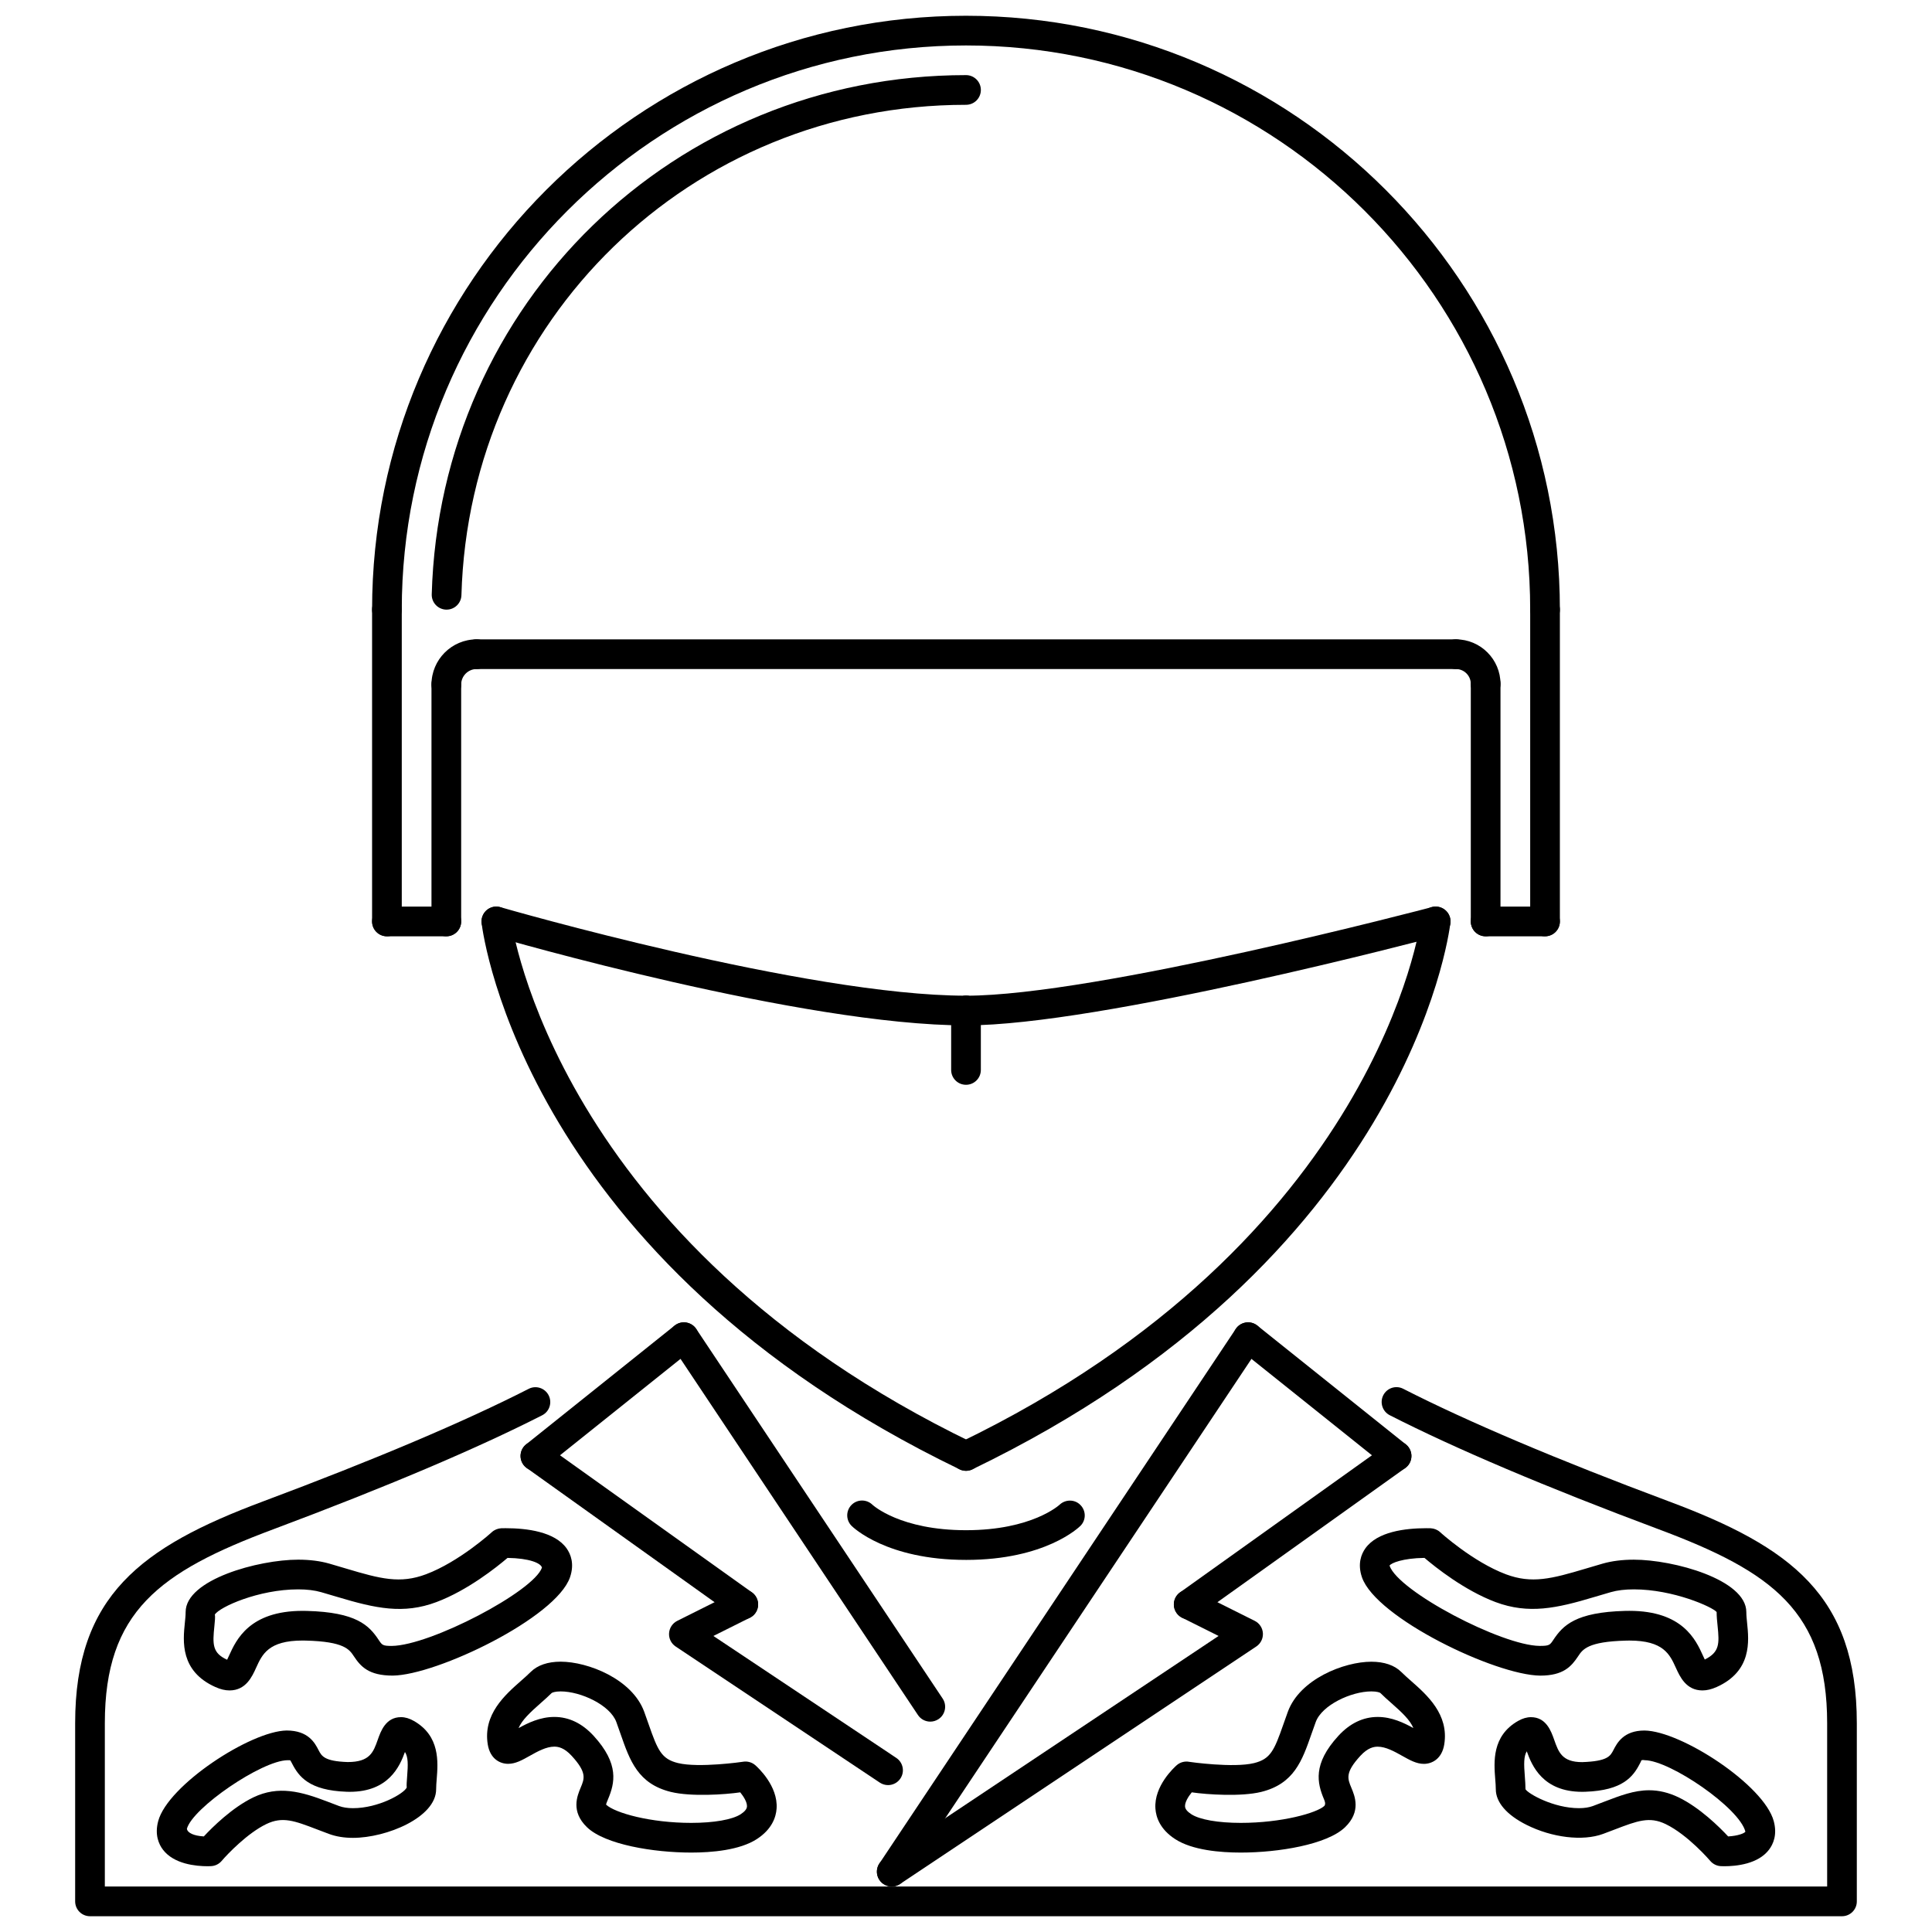 <?xml version="1.0" encoding="UTF-8"?>
<!-- Uploaded to: SVG Repo, www.svgrepo.com, Generator: SVG Repo Mixer Tools -->
<svg width="800px" height="800px" version="1.1" viewBox="144 144 512 512" xmlns="http://www.w3.org/2000/svg">
 <defs>
  <clipPath id="b">
   <path d="m163 511h474v140.9h-474z"/>
  </clipPath>
  <clipPath id="a">
   <path d="m242 148.09h316v161.91h-316z"/>
  </clipPath>
 </defs>
 <g clip-path="url(#b)">
  <path d="m632.15 651.82h-464.3c-2.176 0-3.934-1.762-3.934-3.934v-47.215c0-33.777 17.496-46.719 49.777-58.777 29.633-11.082 53.328-21.117 70.414-29.836 1.93-1 4.305-0.215 5.289 1.715 0.988 1.938 0.219 4.312-1.719 5.293-17.355 8.844-41.32 19.004-71.234 30.203-30.262 11.297-44.66 21.871-44.66 51.398v43.281h456.43v-43.281c0-29.527-14.402-40.102-44.66-51.398-29.848-11.16-53.816-21.328-71.25-30.219-1.938-0.984-2.703-3.359-1.723-5.293 0.984-1.93 3.344-2.715 5.285-1.715 17.168 8.762 40.871 18.805 70.434 29.852 32.285 12.059 49.777 25 49.777 58.777v47.215c0.008 2.172-1.754 3.934-3.926 3.934z"/>
 </g>
 <path d="m537.71 392.13c-2.176 0-3.934-1.762-3.934-3.934v-62.957c0-2.176 1.762-3.934 3.934-3.934 2.176 0 3.934 1.758 3.934 3.934v62.957c0.004 2.172-1.758 3.934-3.934 3.934z"/>
 <path d="m262.28 392.13c-2.176 0-3.934-1.762-3.934-3.934v-62.789c0-2.176 1.762-3.934 3.934-3.934 2.176 0 3.934 1.758 3.934 3.934v62.789c0 2.172-1.758 3.934-3.934 3.934z"/>
 <path d="m400.02 415.74c-2.176 0-3.934-1.762-3.934-3.934 0-2.176 1.762-3.934 3.934-3.934 34.492 0 122.56-23.238 123.45-23.477 2.066-0.586 4.25 0.691 4.812 2.797 0.562 2.098-0.699 4.25-2.797 4.812-3.652 0.965-89.941 23.734-125.46 23.734z"/>
 <path d="m400.02 415.74c-43.359 0-122.23-22.793-125.57-23.762-2.086-0.605-3.285-2.789-2.68-4.879 0.602-2.082 2.754-3.312 4.875-2.684 0.809 0.238 81.133 23.453 123.37 23.453 2.176 0 3.934 1.762 3.934 3.934 0 2.176-1.758 3.938-3.934 3.938z"/>
 <path d="m400.01 533.78c-0.574 0-1.156-0.121-1.707-0.391-114.73-55.387-126.23-141.11-126.67-144.73-0.258-2.16 1.281-4.113 3.434-4.371 2.137-0.23 4.113 1.277 4.379 3.426 0.102 0.844 11.645 85.176 122.27 138.59 1.957 0.945 2.777 3.297 1.832 5.258-0.672 1.395-2.078 2.219-3.539 2.219z"/>
 <path d="m400 533.78c-1.465 0-2.871-0.812-3.547-2.223-0.945-1.961-0.121-4.312 1.832-5.258 110.88-53.535 122.16-137.73 122.27-138.58 0.262-2.152 2.152-3.719 4.371-3.434 2.16 0.254 3.695 2.215 3.434 4.371-0.43 3.621-11.926 89.34-126.66 144.73-0.547 0.27-1.133 0.395-1.703 0.395z"/>
 <g clip-path="url(#a)">
  <path d="m553.45 309.5c-2.176 0-3.934-1.762-3.934-3.934 0-82.449-67.074-149.52-149.52-149.52s-149.52 67.074-149.52 149.52c0 2.176-1.758 3.934-3.934 3.934s-3.934-1.762-3.934-3.934c0-86.785 70.605-157.39 157.39-157.39 86.781 0 157.39 70.602 157.39 157.39 0 2.176-1.762 3.938-3.938 3.938z"/>
 </g>
 <path d="m262.35 305.56h-0.113c-2.172-0.062-3.883-1.875-3.824-4.043 2.156-77.164 64.348-137.61 141.59-137.61 2.176 0 3.934 1.762 3.934 3.934 0 2.176-1.758 3.934-3.934 3.934-72.945 0-131.68 57.086-133.72 129.95-0.062 2.144-1.809 3.832-3.93 3.832z"/>
 <path d="m246.54 392.13c-2.176 0-3.934-1.762-3.934-3.934v-82.633c0-2.176 1.758-3.934 3.934-3.934s3.934 1.762 3.934 3.934v82.629c0 2.176-1.758 3.938-3.934 3.938z"/>
 <path d="m529.85 321.3h-259.53c-2.176 0-3.934-1.762-3.934-3.934 0-2.176 1.758-3.934 3.934-3.934h259.53c2.176 0 3.934 1.762 3.934 3.934s-1.762 3.934-3.934 3.934z"/>
 <path d="m553.45 392.13c-2.176 0-3.934-1.762-3.934-3.934v-82.633c0-2.176 1.758-3.934 3.934-3.934s3.934 1.762 3.934 3.934v82.629c0.004 2.176-1.758 3.938-3.934 3.938z"/>
 <path d="m553.45 392.13h-15.738c-2.176 0-3.934-1.762-3.934-3.934 0-2.176 1.762-3.934 3.934-3.934h15.738c2.176 0 3.934 1.762 3.934 3.934 0.004 2.172-1.758 3.934-3.934 3.934z"/>
 <path d="m262.28 392.13h-15.738c-2.176 0-3.934-1.762-3.934-3.934 0-2.176 1.758-3.934 3.934-3.934h15.738c2.176 0 3.934 1.762 3.934 3.934 0 2.172-1.758 3.934-3.934 3.934z"/>
 <path d="m262.28 329.34c-2.176 0-3.934-1.758-3.934-3.934 0-6.602 5.371-11.973 11.973-11.973 2.176 0 3.934 1.762 3.934 3.934 0 2.176-1.758 3.934-3.934 3.934-2.262 0-4.102 1.844-4.102 4.102-0.004 2.18-1.762 3.938-3.938 3.938z"/>
 <path d="m537.71 329.17c-2.176 0-3.934-1.758-3.934-3.934 0-2.168-1.766-3.934-3.934-3.934-2.176 0-3.934-1.762-3.934-3.934 0-2.176 1.758-3.934 3.934-3.934 6.508 0 11.805 5.297 11.805 11.805 0 2.172-1.762 3.93-3.938 3.93z"/>
 <path d="m514.11 533.78c-0.859 0-1.738-0.285-2.461-0.859l-39.348-31.477c-1.691-1.359-1.969-3.836-0.613-5.531 1.359-1.684 3.828-1.969 5.531-0.613l39.348 31.477c1.691 1.359 1.969 3.832 0.613 5.531-0.781 0.965-1.922 1.473-3.07 1.473z"/>
 <path d="m459.02 573.13c-1.23 0-2.43-0.566-3.195-1.645-1.27-1.773-0.859-4.227 0.906-5.496l55.086-39.348c1.766-1.254 4.227-0.852 5.488 0.914 1.266 1.777 0.859 4.227-0.906 5.496l-55.086 39.348c-0.695 0.492-1.492 0.73-2.293 0.73z"/>
 <path d="m380.33 643.95c-1.27 0-2.519-0.613-3.277-1.75-1.207-1.805-0.719-4.25 1.09-5.457l88.793-59.199-9.676-4.836c-1.945-0.977-2.731-3.336-1.762-5.277 0.984-1.938 3.336-2.734 5.277-1.758l15.738 7.867c1.254 0.629 2.082 1.875 2.168 3.273 0.086 1.398-0.578 2.742-1.742 3.519l-94.434 62.957c-0.668 0.445-1.426 0.66-2.176 0.66z"/>
 <path d="m380.32 643.95c-0.75 0-1.504-0.215-2.18-0.66-1.809-1.207-2.297-3.652-1.09-5.457l94.434-141.65c1.199-1.805 3.629-2.297 5.457-1.09 1.812 1.207 2.297 3.652 1.09 5.457l-94.434 141.65c-0.758 1.137-2.004 1.75-3.277 1.75z"/>
 <path d="m285.89 533.78c-1.156 0-2.297-0.508-3.078-1.477-1.355-1.699-1.078-4.172 0.613-5.531l39.348-31.477c1.703-1.352 4.172-1.07 5.531 0.613 1.355 1.699 1.082 4.172-0.613 5.531l-39.348 31.477c-0.723 0.578-1.594 0.863-2.453 0.863z"/>
 <path d="m340.97 573.13c-0.793 0-1.59-0.238-2.281-0.73l-55.086-39.348c-1.766-1.27-2.18-3.719-0.914-5.496 1.27-1.75 3.723-2.16 5.488-0.914l55.086 39.348c1.766 1.266 2.18 3.719 0.914 5.496-0.77 1.066-1.977 1.645-3.207 1.645z"/>
 <path d="m379.34 617.07c-0.75 0-1.508-0.215-2.18-0.66l-54.109-36.074c-1.168-0.777-1.832-2.121-1.742-3.519 0.09-1.398 0.914-2.644 2.168-3.273l15.738-7.867c1.949-0.977 4.305-0.176 5.277 1.758 0.973 1.945 0.184 4.305-1.758 5.277l-9.676 4.836 48.469 32.316c1.809 1.207 2.297 3.652 1.09 5.457-0.754 1.133-2.004 1.75-3.277 1.75z"/>
 <path d="m390.54 600.25c-1.27 0-2.519-0.613-3.277-1.754l-65.293-97.945c-1.207-1.805-0.719-4.25 1.09-5.457 1.812-1.207 4.254-0.715 5.457 1.09l65.293 97.945c1.207 1.805 0.719 4.25-1.09 5.457-0.676 0.449-1.43 0.664-2.18 0.664z"/>
 <path d="m400 557.39c-21.062 0-29.957-8.656-30.324-9.023-1.535-1.535-1.535-4.027 0-5.562 1.523-1.527 3.992-1.527 5.531-0.031 0.199 0.184 7.441 6.746 24.793 6.746 17.508 0 24.723-6.688 24.793-6.746 1.57-1.484 4.059-1.469 5.547 0.086 1.508 1.535 1.508 3.988-0.016 5.512-0.371 0.363-9.27 9.02-30.324 9.02z"/>
 <path d="m400 431.48c-2.176 0-3.934-1.758-3.934-3.934v-15.738c0-2.176 1.762-3.934 3.934-3.934 2.176 0 3.934 1.762 3.934 3.934v15.738c0 2.176-1.758 3.934-3.934 3.934z"/>
 <path d="m204.82 591.98c-1.168 0-2.394-0.293-3.738-0.898-9.41-4.211-8.59-12.203-8.098-16.984 0.102-1.008 0.211-1.984 0.211-2.891 0-8.605 19.301-13.879 29.809-13.879 3.07 0 5.852 0.352 8.27 1.047l4.465 1.316c9.098 2.727 14.305 4.082 21.156 1.504 8.797-3.297 17.359-11.074 17.445-11.16 0.68-0.621 1.574-0.984 2.492-1.031l1.156-0.016c5.633 0 13.008 0.922 16.16 5.332 1.09 1.531 2.133 4.106 0.91 7.672-3.699 10.75-35.32 25.938-46.98 26.059-6.391 0-8.504-2.422-10.297-5.125-1.207-1.82-2.574-3.891-12.668-4.152l-0.914-0.016c-9.047 0-10.711 3.66-12.32 7.199-1.086 2.402-2.731 6.023-7.059 6.023zm18.188-26.781c-10.465 0-20.898 4.695-22.082 6.695 0.145 0.477 0.023 1.723-0.109 3.012-0.504 4.879-0.562 7.141 3.371 8.945 0.176-0.359 0.371-0.785 0.535-1.145 1.875-4.125 5.367-11.812 19.48-11.812l1.125 0.016c13.098 0.348 16.469 3.828 19.016 7.672 0.922 1.391 1.066 1.605 3.484 1.605 10.227-0.105 37.625-14.453 39.793-20.75-0.273-1.207-3.391-2.496-9.121-2.574-2.863 2.441-10.559 8.598-18.836 11.703-8.762 3.297-16.164 1.668-26.176-1.336l-4.375-1.289c-1.715-0.496-3.769-0.742-6.106-0.742z"/>
 <path d="m327.19 634.95c-9.969 0-22.871-2.106-27.652-6.734-4.301-4.164-2.574-8.277-1.648-10.488 1.008-2.406 1.668-3.988-2.379-8.402-2.016-2.199-3.606-2.449-4.621-2.449-2.144 0-4.469 1.297-6.519 2.449-2.008 1.129-3.746 2.106-5.711 2.106-2.211 0-4.793-1.359-5.402-5.164-1.277-7.945 4.551-13.074 8.805-16.824 0.914-0.809 1.801-1.582 2.578-2.359 1.781-1.781 4.527-2.723 7.938-2.723 7.242 0 18.965 4.609 22.141 13.27l1.164 3.281c2.434 6.981 3.41 9.238 7.805 10.32 5.453 1.332 17.059-0.309 17.133-0.34 1.176-0.223 2.422 0.102 3.336 0.898 0.621 0.547 6.074 5.488 5.648 11.512-0.156 2.234-1.195 5.449-5.223 8.062-4.539 2.961-11.965 3.586-17.391 3.586zm-36.301-35.945c3.867 0 7.379 1.684 10.426 5.004 6.875 7.492 5.586 12.582 3.836 16.754-0.219 0.523-0.516 1.238-0.535 1.484 2.344 2.199 11.727 4.836 22.574 4.836 5.992 0 10.891-0.859 13.102-2.297 1.051-0.684 1.609-1.359 1.66-2.016 0.082-1.086-0.809-2.59-1.781-3.781-4.07 0.598-13.059 1.191-18.363-0.105-8.746-2.152-10.883-8.277-13.355-15.371l-1.121-3.164c-1.648-4.496-9.414-8.109-14.75-8.109-1.516 0-2.25 0.316-2.387 0.43-0.871 0.867-1.883 1.77-2.93 2.688-2.816 2.477-4.949 4.496-5.844 6.609 2.492-1.375 5.727-2.961 9.469-2.961z"/>
 <path d="m199.05 638.57c-3.176 0-8.938-0.57-11.848-4.359-1.117-1.461-2.254-3.965-1.277-7.602 2.535-9.516 24.5-23.883 34.051-24.008h0.004c5.762 0 7.492 3.359 8.422 5.164 0.824 1.598 1.535 2.988 7.723 3.195h0.031c5.867 0 6.789-2.613 7.961-5.934 0.789-2.231 2.106-5.965 6.144-5.965 1.129 0 2.262 0.34 3.461 1.031 6.918 3.981 6.367 10.852 6.008 15.395-0.074 0.93-0.148 1.836-0.148 2.676 0 7.477-13.16 12.887-22.035 12.887-2.363 0-4.519-0.352-6.402-1.055l-3.129-1.184c-5.984-2.289-9.133-3.496-13.461-1.406-4.918 2.375-10.191 7.848-11.809 9.754-0.699 0.82-1.707 1.328-2.785 1.383-0.062 0.012-0.836 0.027-0.91 0.027zm21.137-28.094c-6.82 0.086-25.184 12.648-26.656 18.168 0.156 1.098 1.836 1.867 4.484 2.027 2.32-2.492 7.519-7.641 13.133-10.352 6.66-3.188 12.648-1.559 19.699 1.152l3.027 1.152c1.008 0.367 2.25 0.562 3.676 0.562 6.746 0 13.473-3.836 14.238-5.473-0.074-0.578 0.012-1.691 0.102-2.844 0.262-3.273 0.293-5.234-0.574-6.578-1.375 3.805-4.328 10.551-14.613 10.559-0.047 0-0.797-0.016-0.84-0.016-9.969-0.348-12.688-4.035-14.453-7.469-0.152-0.293-0.359-0.691-0.48-0.859-0.059-0.02-0.27-0.039-0.742-0.031z"/>
 <path d="m595.17 591.98c-4.32 0-5.965-3.621-7.055-6.016-1.613-3.543-3.273-7.199-12.32-7.199l-0.914 0.016c-10.098 0.262-11.465 2.328-12.664 4.152-1.797 2.703-3.914 5.125-10.043 5.125-11.918-0.121-43.535-15.309-47.238-26.055-1.223-3.574-0.184-6.148 0.906-7.68 3.148-4.41 10.527-5.332 16.16-5.332l1.16 0.016c0.922 0.047 1.812 0.406 2.488 1.031 0.086 0.086 8.652 7.863 17.445 11.168 6.856 2.559 12.066 1.207 21.156-1.512l4.465-1.316c2.414-0.691 5.195-1.047 8.27-1.047 10.516 0 29.809 5.269 29.809 13.879 0 0.906 0.105 1.883 0.207 2.891 0.492 4.781 1.324 12.773-8.086 16.984-1.348 0.602-2.578 0.895-3.746 0.895zm-19.375-21.09c14.117 0 17.609 7.688 19.48 11.812 0.152 0.34 0.34 0.746 0.508 1.09 3.949-1.953 3.875-4.219 3.398-8.891-0.141-1.289-0.254-2.535-0.254-3.695-1.039-1.312-11.473-6.008-21.941-6.008-2.336 0-4.394 0.246-6.102 0.738l-4.379 1.289c-10 3.008-17.398 4.613-26.168 1.344-8.277-3.113-15.977-9.27-18.836-11.711-5.734 0.078-8.852 1.352-9.258 2.051 2.297 6.816 29.703 21.164 39.754 21.273h0.016c2.582 0 2.723-0.215 3.644-1.605 2.551-3.844 5.918-7.324 19.02-7.672z"/>
 <path d="m472.81 634.95c-5.426 0-12.852-0.621-17.391-3.574-4.027-2.613-5.062-5.824-5.219-8.062-0.43-6.023 5.023-10.965 5.641-11.512 0.914-0.801 2.152-1.129 3.336-0.898 0.078 0.031 11.68 1.668 17.137 0.34 4.398-1.086 5.371-3.344 7.809-10.32l1.168-3.281c3.168-8.66 14.895-13.27 22.133-13.27 3.414 0 6.156 0.938 7.938 2.723 0.777 0.777 1.668 1.551 2.574 2.359 4.258 3.75 10.082 8.875 8.809 16.824-0.613 3.805-3.195 5.164-5.402 5.164-1.961 0-3.695-0.977-5.711-2.106-2.051-1.152-4.379-2.449-6.516-2.449-1.02 0-2.613 0.254-4.625 2.449-4.043 4.41-3.383 5.996-2.383 8.402 0.93 2.215 2.66 6.324-1.645 10.488-4.781 4.617-17.688 6.723-27.652 6.723zm-12.98-15.961c-0.977 1.191-1.867 2.695-1.781 3.781 0.055 0.652 0.605 1.332 1.66 2.016 2.215 1.438 7.109 2.297 13.102 2.297 10.852 0 20.227-2.637 22.18-4.519 0.375-0.562 0.078-1.273-0.141-1.797-1.75-4.172-3.043-9.262 3.836-16.754 3.051-3.32 6.555-5.004 10.43-5.004 3.719 0 6.949 1.57 9.438 2.941-0.891-2.137-3.012-4.137-5.809-6.594-1.047-0.922-2.059-1.82-2.941-2.703-0.121-0.102-0.852-0.414-2.375-0.414-5.332 0-13.102 3.613-14.746 8.109l-1.129 3.164c-2.477 7.094-4.609 13.219-13.348 15.371-5.32 1.293-14.309 0.703-18.375 0.105z"/>
 <path d="m600.94 638.57c-0.07 0-0.844-0.016-0.914-0.023-1.078-0.055-2.09-0.562-2.789-1.383-0.055-0.07-5.91-6.91-11.82-9.762-4.297-2.074-7.461-0.875-13.449 1.414l-3.129 1.184c-5.441 2.012-13.609 0.961-20.289-2.391-5.258-2.629-8.148-5.988-8.148-9.445 0-0.84-0.078-1.746-0.152-2.676-0.352-4.543-0.906-11.414 6.008-15.398 1.199-0.684 2.336-1.023 3.457-1.023 4.043 0 5.363 3.734 6.148 5.965 1.168 3.32 2.098 5.949 7.426 5.949 6.754-0.223 7.469-1.613 8.293-3.211 0.93-1.805 2.66-5.164 8.223-5.164 9.754 0.121 31.715 14.492 34.254 24.008 0.984 3.637-0.152 6.141-1.277 7.602-2.902 3.789-8.668 4.356-11.84 4.356zm-19.918-20.133c2.621 0 5.172 0.613 7.816 1.875 5.625 2.723 10.82 7.867 13.141 10.359 2.644-0.145 4.332-0.844 4.57-1.262-1.559-6.285-19.926-18.852-26.645-18.938-0.785-0.16-0.961 0.086-0.961 0.086 0.047 0.016-0.191 0.477-0.359 0.809-1.77 3.434-4.488 7.125-14.457 7.469-0.047 0-0.793 0.016-0.836 0.016-10.453 0-13.336-6.969-14.68-10.738-0.809 1.336-0.785 3.328-0.508 6.754 0.086 1.152 0.168 2.266 0.168 3.297 0.691 1.184 7.422 5.019 14.164 5.019 1.43 0 2.668-0.191 3.68-0.562l3.027-1.152c4.246-1.625 7.918-3.031 11.879-3.031z"/>
</svg>